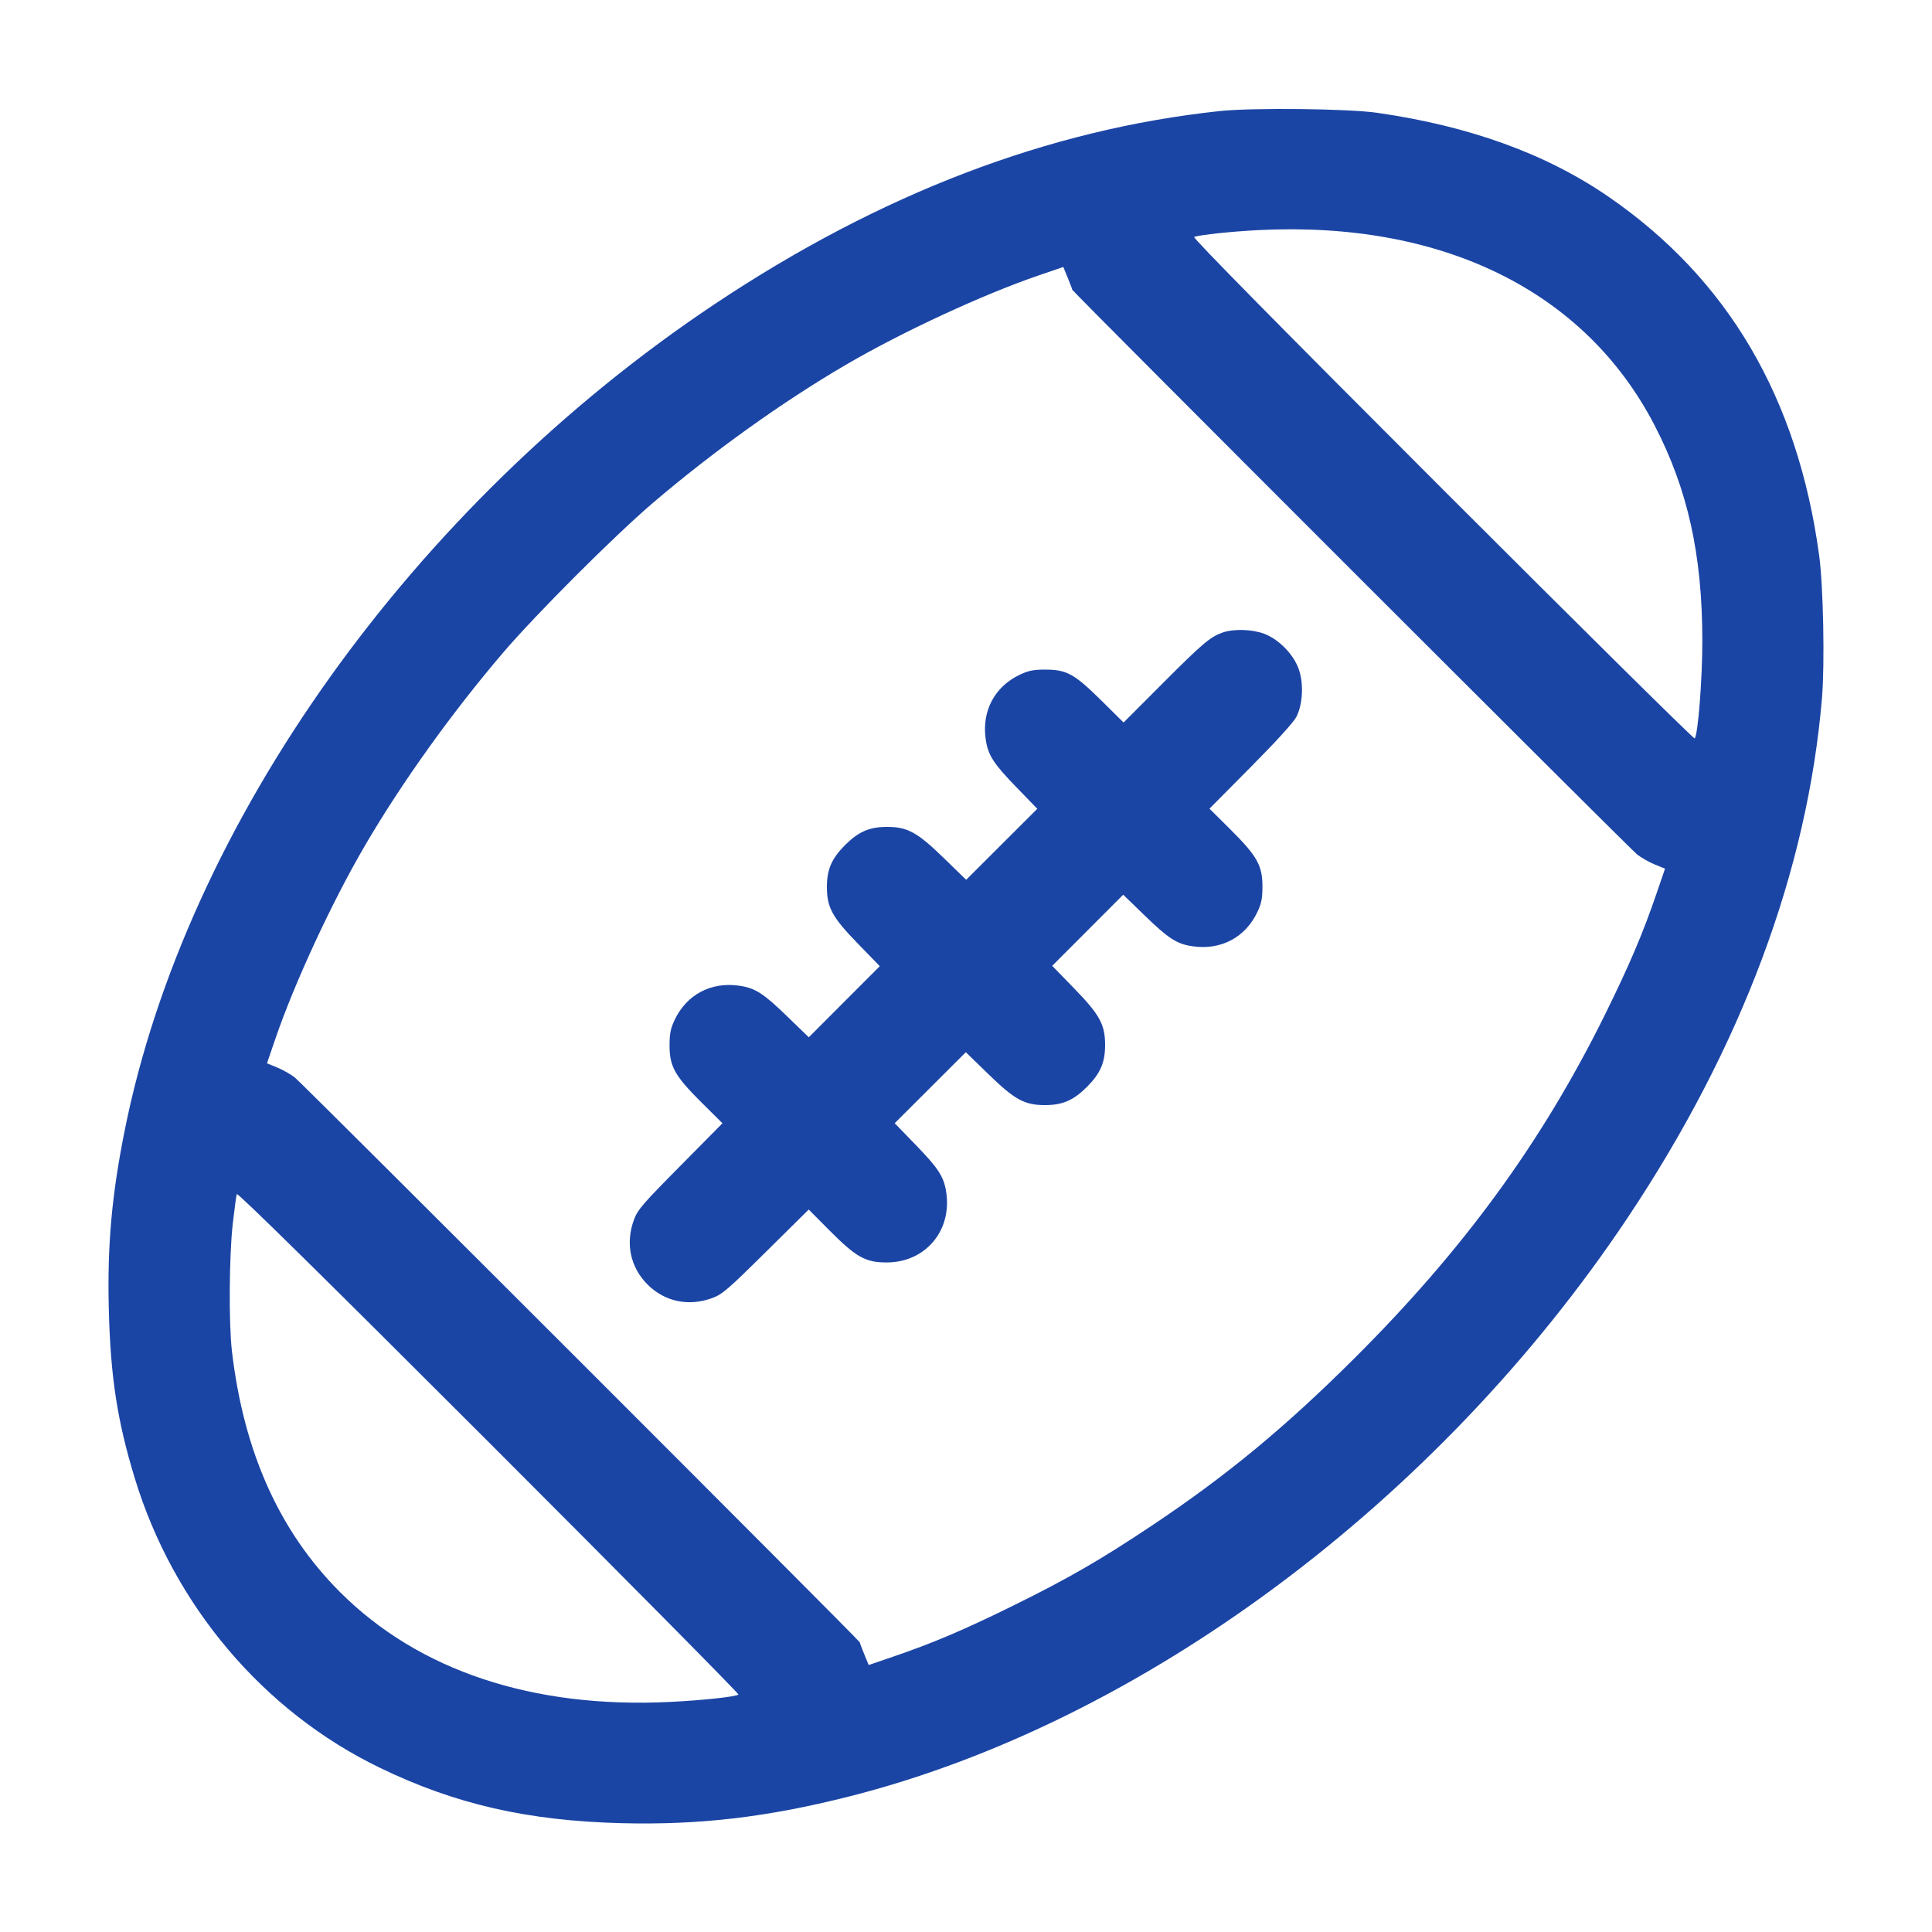 <svg xmlns="http://www.w3.org/2000/svg" width="32" height="32" viewBox="0 0 32 32" version="1.1">
  <path d="M20.208 1.839C17.37 2.141 14.583 3.206 11.84 5.035C6.851 8.363 3.087 13.632 2.066 18.72C1.851 19.793 1.776 20.623 1.802 21.674C1.829 22.796 1.941 23.529 2.231 24.48C2.872 26.587 4.361 28.347 6.294 29.281C7.544 29.886 8.743 30.159 10.308 30.198C11.592 30.229 12.704 30.099 14.054 29.758C18.897 28.537 23.818 24.879 26.965 20.16C28.848 17.336 29.938 14.418 30.178 11.558C30.225 10.997 30.2 9.703 30.131 9.2C29.776 6.588 28.619 4.618 26.64 3.257C25.608 2.548 24.346 2.09 22.816 1.869C22.336 1.799 20.752 1.782 20.208 1.839M20.85 3.811C20.407 3.833 19.886 3.888 19.778 3.924C19.748 3.934 21.206 5.414 23.889 8.097C26.175 10.383 28.057 12.244 28.069 12.231C28.124 12.175 28.197 11.246 28.196 10.605C28.194 9.183 27.954 8.103 27.404 7.043C26.253 4.821 23.896 3.659 20.85 3.811M17.214 4.558C16.28 4.877 14.938 5.499 14 6.048C12.959 6.657 11.811 7.479 10.816 8.328C10.179 8.871 8.871 10.179 8.328 10.816C7.479 11.811 6.657 12.959 6.048 14C5.499 14.938 4.877 16.28 4.558 17.214L4.422 17.612 4.593 17.682C4.686 17.72 4.818 17.795 4.886 17.849C5.016 17.954 14.24 27.175 14.24 27.201C14.24 27.209 14.274 27.298 14.314 27.397L14.388 27.578 14.786 27.442C15.452 27.215 15.98 26.99 16.784 26.593C17.703 26.14 18.233 25.833 19.088 25.262C20.318 24.441 21.287 23.64 22.435 22.496C24.243 20.695 25.538 18.919 26.578 16.816C26.989 15.984 27.211 15.462 27.442 14.786L27.578 14.388 27.407 14.318C27.314 14.28 27.182 14.205 27.114 14.151C26.984 14.046 17.76 4.825 17.76 4.799C17.76 4.791 17.726 4.702 17.686 4.603L17.612 4.422 17.214 4.558M20.246 10.478C20.043 10.551 19.913 10.661 19.249 11.327L18.61 11.967 18.239 11.6C17.794 11.161 17.668 11.091 17.312 11.091C17.12 11.09 17.037 11.107 16.896 11.173C16.473 11.371 16.257 11.78 16.327 12.249C16.365 12.508 16.453 12.645 16.832 13.036L17.181 13.396 16.592 13.984L16.003 14.572 15.622 14.202C15.193 13.785 15.029 13.696 14.693 13.696C14.401 13.696 14.221 13.774 13.997 13.997C13.774 14.221 13.696 14.401 13.696 14.693C13.696 15.029 13.785 15.193 14.202 15.622L14.572 16.003 13.984 16.592L13.396 17.181 13.036 16.832C12.645 16.453 12.508 16.365 12.249 16.327C11.78 16.257 11.371 16.473 11.173 16.896C11.107 17.035 11.09 17.122 11.09 17.312C11.089 17.662 11.175 17.818 11.614 18.255L11.966 18.605 11.268 19.311C10.643 19.942 10.563 20.035 10.501 20.201C10.356 20.591 10.439 20.99 10.725 21.275C11.01 21.561 11.409 21.644 11.799 21.499C11.965 21.437 12.058 21.357 12.689 20.732L13.395 20.034 13.745 20.386C14.182 20.825 14.338 20.911 14.688 20.91C15.325 20.909 15.768 20.388 15.673 19.751C15.635 19.492 15.547 19.355 15.168 18.964L14.819 18.604 15.408 18.016L15.997 17.428 16.378 17.798C16.807 18.215 16.971 18.304 17.307 18.304C17.599 18.304 17.779 18.226 18.003 18.003C18.226 17.779 18.304 17.599 18.304 17.307C18.304 16.971 18.215 16.807 17.798 16.378L17.428 15.997 18.016 15.408L18.604 14.819 18.964 15.168C19.355 15.547 19.492 15.635 19.751 15.673C20.22 15.743 20.629 15.527 20.827 15.104C20.893 14.965 20.91 14.878 20.91 14.688C20.911 14.338 20.825 14.182 20.386 13.745L20.033 13.394 20.716 12.705C21.143 12.275 21.427 11.962 21.473 11.872C21.581 11.66 21.596 11.305 21.506 11.068C21.416 10.828 21.174 10.585 20.939 10.497C20.737 10.421 20.429 10.413 20.246 10.478M3.922 19.778C3.913 19.803 3.883 20.026 3.855 20.272C3.796 20.79 3.788 21.921 3.841 22.376C4.036 24.046 4.627 25.365 5.631 26.369C6.935 27.673 8.826 28.302 11.104 28.189C11.647 28.162 12.19 28.103 12.231 28.067C12.244 28.056 10.383 26.175 8.097 23.889C5.362 21.154 3.933 19.747 3.922 19.778" stroke="none" fill="#1b45a5" fill-rule="evenodd" stroke-width="0.032"></path>
</svg>